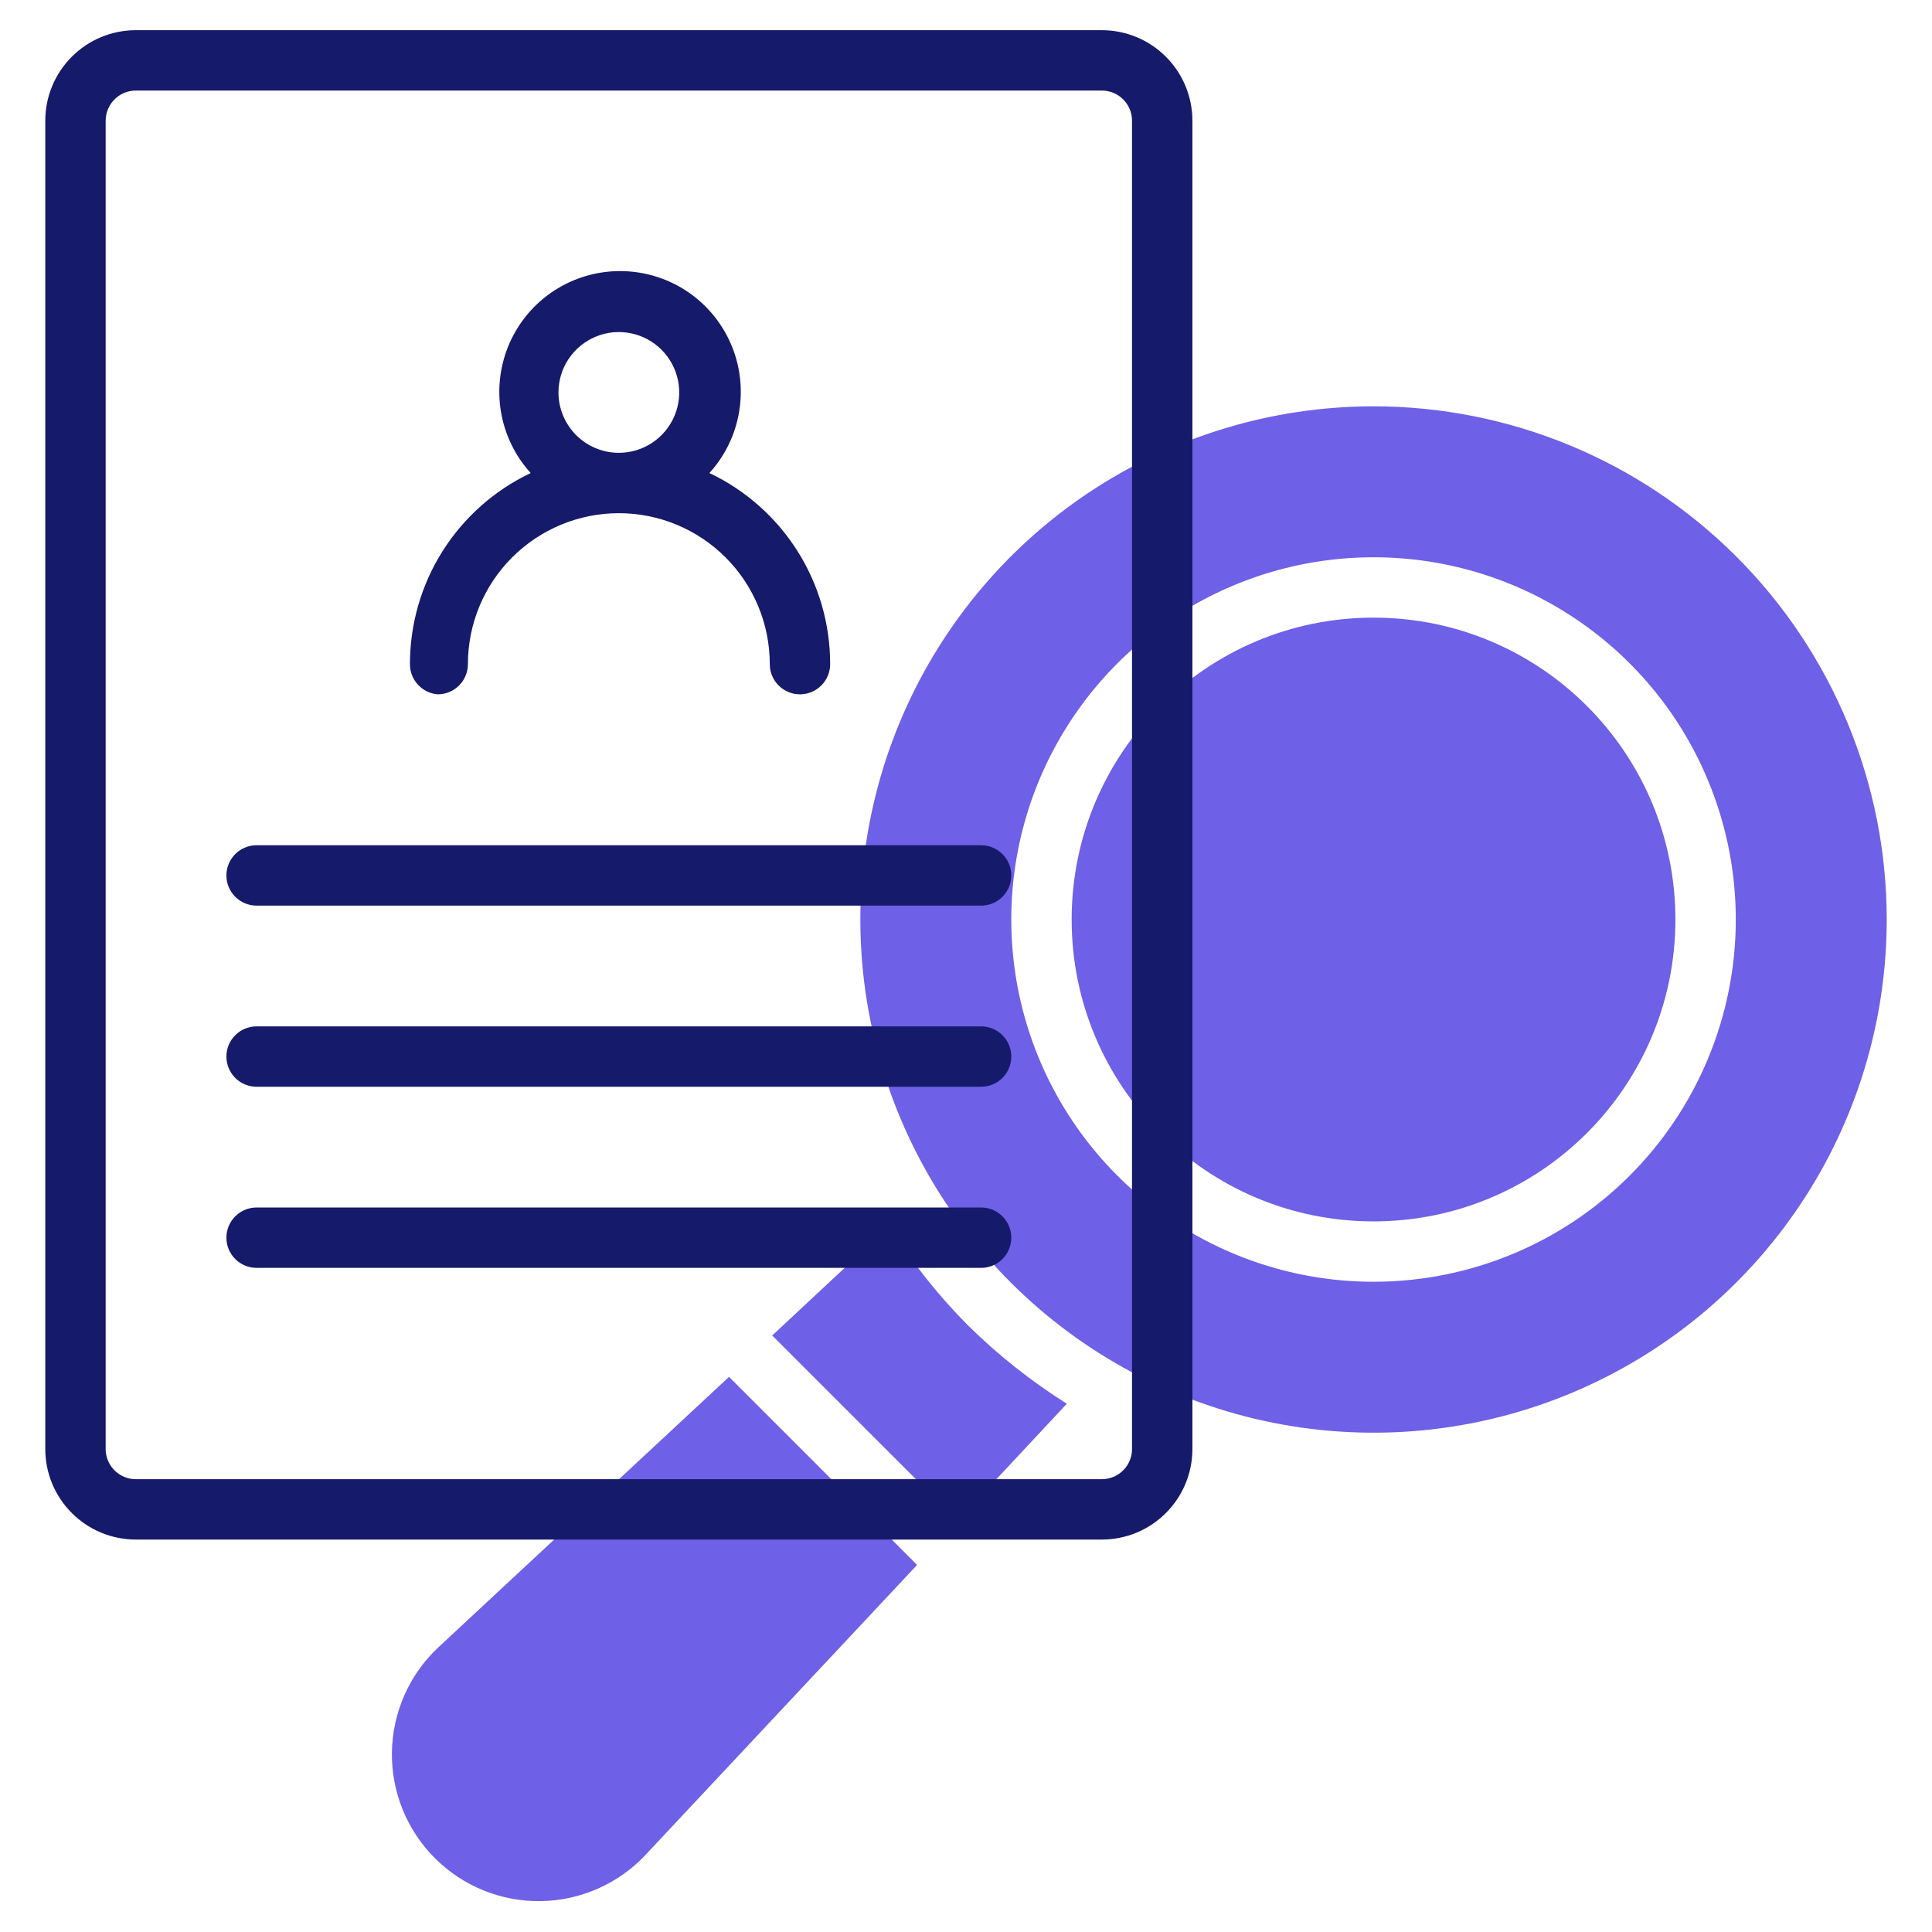 <svg width="64" height="64" viewBox="0 0 64 64" fill="none" xmlns="http://www.w3.org/2000/svg">
<path d="M45.5 40.46C51.023 40.46 55.5 35.983 55.5 30.46C55.5 24.937 51.023 20.46 45.5 20.46C39.977 20.46 35.5 24.937 35.5 30.46C35.5 35.983 39.977 40.46 45.5 40.46Z" fill="#6E60E7"/>
<path d="M45.5 13.46C42.138 13.46 38.851 14.457 36.055 16.325C33.26 18.193 31.081 20.848 29.794 23.954C28.507 27.061 28.171 30.479 28.827 33.776C29.483 37.074 31.102 40.103 33.479 42.481C35.857 44.858 38.886 46.477 42.184 47.133C45.481 47.789 48.899 47.453 52.006 46.166C55.112 44.879 57.767 42.7 59.635 39.905C61.503 37.109 62.5 33.822 62.5 30.46C62.5 25.951 60.709 21.627 57.521 18.439C54.333 15.251 50.009 13.46 45.5 13.46ZM45.5 42.46C43.127 42.46 40.807 41.756 38.833 40.438C36.86 39.119 35.322 37.245 34.413 35.052C33.505 32.859 33.268 30.447 33.731 28.119C34.194 25.791 35.337 23.653 37.015 21.975C38.693 20.297 40.831 19.154 43.159 18.691C45.487 18.228 47.9 18.465 50.092 19.373C52.285 20.282 54.159 21.82 55.478 23.793C56.796 25.767 57.5 28.087 57.5 30.46C57.5 33.643 56.236 36.695 53.985 38.945C51.735 41.196 48.683 42.46 45.5 42.46Z" fill="#6E60E7"/>
<path d="M29.46 40.62L25.58 44.24L31.72 50.38L35.34 46.5C34.156 45.755 33.056 44.883 32.06 43.9C31.074 42.907 30.201 41.807 29.46 40.62V40.62Z" fill="#6E60E7"/>
<path d="M14.51 54.58C14.037 55.026 13.657 55.562 13.395 56.158C13.133 56.753 12.992 57.395 12.983 58.045C12.973 58.696 13.094 59.341 13.338 59.944C13.583 60.547 13.946 61.094 14.406 61.554C14.866 62.014 15.413 62.377 16.016 62.622C16.619 62.866 17.265 62.987 17.915 62.977C18.565 62.968 19.207 62.827 19.802 62.565C20.398 62.303 20.934 61.923 21.38 61.45L30.38 51.84L24.15 45.61L14.51 54.58Z" fill="#6E60E7"/>
<path d="M36.5 1H4.5C3.704 1 2.941 1.316 2.379 1.879C1.816 2.441 1.5 3.204 1.5 4V48C1.5 48.796 1.816 49.559 2.379 50.121C2.941 50.684 3.704 51 4.5 51H36.5C37.296 51 38.059 50.684 38.621 50.121C39.184 49.559 39.5 48.796 39.5 48V4C39.5 3.204 39.184 2.441 38.621 1.879C38.059 1.316 37.296 1 36.5 1V1ZM37.5 48C37.5 48.265 37.395 48.52 37.207 48.707C37.02 48.895 36.765 49 36.5 49H4.5C4.235 49 3.98 48.895 3.793 48.707C3.605 48.52 3.5 48.265 3.5 48V4C3.5 3.735 3.605 3.48 3.793 3.293C3.98 3.105 4.235 3 4.5 3H36.5C36.765 3 37.02 3.105 37.207 3.293C37.395 3.48 37.5 3.735 37.5 4V48Z" fill="#151A6A"/>
<path d="M14.5 23C14.765 23 15.02 22.895 15.207 22.707C15.395 22.52 15.5 22.265 15.5 22C15.5 20.674 16.027 19.402 16.965 18.465C17.902 17.527 19.174 17 20.5 17C21.826 17 23.098 17.527 24.035 18.465C24.973 19.402 25.5 20.674 25.5 22C25.5 22.265 25.605 22.52 25.793 22.707C25.98 22.895 26.235 23 26.5 23C26.765 23 27.02 22.895 27.207 22.707C27.395 22.52 27.5 22.265 27.5 22C27.501 20.674 27.126 19.376 26.418 18.255C25.709 17.135 24.698 16.238 23.5 15.67C24.021 15.097 24.365 14.384 24.488 13.619C24.612 12.854 24.512 12.07 24.198 11.361C23.884 10.653 23.372 10.05 22.723 9.627C22.073 9.205 21.315 8.98 20.54 8.98C19.765 8.98 19.007 9.205 18.358 9.627C17.708 10.05 17.195 10.653 16.882 11.361C16.569 12.07 16.468 12.854 16.591 13.619C16.715 14.384 17.059 15.097 17.58 15.67C16.382 16.238 15.371 17.135 14.662 18.255C13.954 19.376 13.579 20.674 13.58 22C13.579 22.252 13.674 22.495 13.844 22.68C14.015 22.866 14.249 22.98 14.5 23V23ZM18.5 13C18.5 12.604 18.617 12.218 18.837 11.889C19.057 11.56 19.369 11.304 19.735 11.152C20.1 11.001 20.502 10.961 20.89 11.038C21.278 11.116 21.634 11.306 21.914 11.586C22.194 11.866 22.384 12.222 22.462 12.61C22.539 12.998 22.499 13.4 22.348 13.765C22.196 14.131 21.94 14.443 21.611 14.663C21.282 14.883 20.896 15 20.5 15C19.97 15 19.461 14.789 19.086 14.414C18.711 14.039 18.5 13.53 18.5 13Z" fill="#151A6A"/>
<path d="M32.5 28H8.5C8.235 28 7.98 28.105 7.793 28.293C7.605 28.48 7.5 28.735 7.5 29C7.5 29.265 7.605 29.52 7.793 29.707C7.98 29.895 8.235 30 8.5 30H32.5C32.765 30 33.02 29.895 33.207 29.707C33.395 29.52 33.5 29.265 33.5 29C33.5 28.735 33.395 28.48 33.207 28.293C33.02 28.105 32.765 28 32.5 28Z" fill="#151A6A"/>
<path d="M32.5 34H8.5C8.235 34 7.98 34.105 7.793 34.293C7.605 34.48 7.5 34.735 7.5 35C7.5 35.265 7.605 35.52 7.793 35.707C7.98 35.895 8.235 36 8.5 36H32.5C32.765 36 33.02 35.895 33.207 35.707C33.395 35.52 33.5 35.265 33.5 35C33.5 34.735 33.395 34.48 33.207 34.293C33.02 34.105 32.765 34 32.5 34Z" fill="#151A6A"/>
<path d="M32.5 40H8.5C8.235 40 7.98 40.105 7.793 40.293C7.605 40.48 7.5 40.735 7.5 41C7.5 41.265 7.605 41.52 7.793 41.707C7.98 41.895 8.235 42 8.5 42H32.5C32.765 42 33.02 41.895 33.207 41.707C33.395 41.52 33.5 41.265 33.5 41C33.5 40.735 33.395 40.48 33.207 40.293C33.02 40.105 32.765 40 32.5 40Z" fill="#151A6A"/>
</svg>

